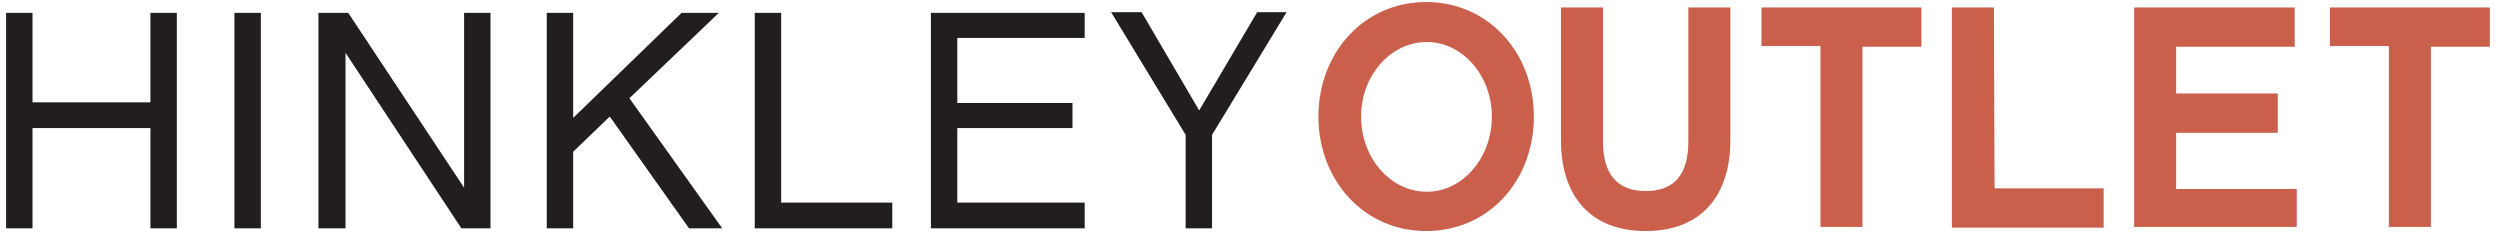 <?xml version="1.0" encoding="utf-8"?>
<!-- Generator: Adobe Illustrator 19.0.0, SVG Export Plug-In . SVG Version: 6.00 Build 0)  -->
<svg version="1.1" id="Layer_1" xmlns="http://www.w3.org/2000/svg" xmlns:xlink="http://www.w3.org/1999/xlink" x="0px" y="0px"
	 viewBox="0 0 369 35" style="enable-background:new 0 0 369 35;" xml:space="preserve">
<style type="text/css">
	.st0{fill:#CA5F4C;}
	.st1{fill:#221E1F;}
	.st2{display:none;}
</style>
<g id="Layer_1_1_">
	<g>
		<path class="st0" d="M226.4,17.2c0,9.5-6.7,16.9-15.9,16.9c-9.2,0-15.9-7.5-15.9-16.9c0-9.4,6.7-16.9,15.9-16.9
			C219.7,0.3,226.4,7.8,226.4,17.2z M220.2,17.2c0-6-4.3-11-9.6-11c-5.4,0-9.7,5-9.7,11c0,6.1,4.3,11.1,9.7,11.1
			C215.9,28.3,220.2,23.3,220.2,17.2z"/>
		<path class="st0" d="M255.4,20.7c0,8.3-4.4,13.4-12.5,13.4s-12.5-5.1-12.5-13.4V1.1h6.2v19.8c0,4.8,2.1,7.3,6.3,7.3
			c4.2,0,6.3-2.4,6.3-7.3V1.1h6.2L255.4,20.7L255.4,20.7z"/>
		<path class="st0" d="M274.9,6.8v26.7h-6.2V6.8H260V1.1h23.6v5.8H274.9z"/>
		<path class="st0" d="M294.4,27.8h16.1v5.8h-22.4V1.1h6.2L294.4,27.8L294.4,27.8z"/>
		<path class="st0" d="M339,33.5h-24V1.1h23.7v5.8h-17.5v6.9h15v5.8h-15v8.3H339V33.5z"/>
		<path class="st0" d="M358.8,6.8v26.7h-6.2V6.8h-8.7V1.1h23.6v5.8H358.8z"/>
	</g>
	<g>
		<path class="st1" d="M185.5,1.9L177,16.3l-8.5-14.5h-4.5l11,18.1v13.8h3.9V19.9l11-18.1H185.5L185.5,1.9z M137.4,1.9v31.8h22.7
			v-3.8h-18.8v-11h17v-3.7h-17V5.6h18.8V1.9H137.4L137.4,1.9z M111.4,1.9v31.8h20.3v-3.8h-16.4v-28L111.4,1.9L111.4,1.9z M100.6,1.9
			l-16,15.5V1.9h-3.9v31.8h3.9V22.4l5.4-5.2l11.7,16.5h4.9L92.9,14.5l13.2-12.6L100.6,1.9L100.6,1.9z M68.5,1.9v25.8L51.4,1.9h-4.4
			v31.8H51V7.8l17.1,25.9h4.3V1.9H68.5L68.5,1.9z M34.6,33.7h3.9V1.9h-3.9V33.7L34.6,33.7z M22.2,1.9v13.2H4.8V1.9H0.9v31.8h3.9
			V18.9h17.4v14.8h3.9V1.9H22.2L22.2,1.9z"/>
	</g>
</g>
<g id="Layer_2" class="st2">
</g>
</svg>
